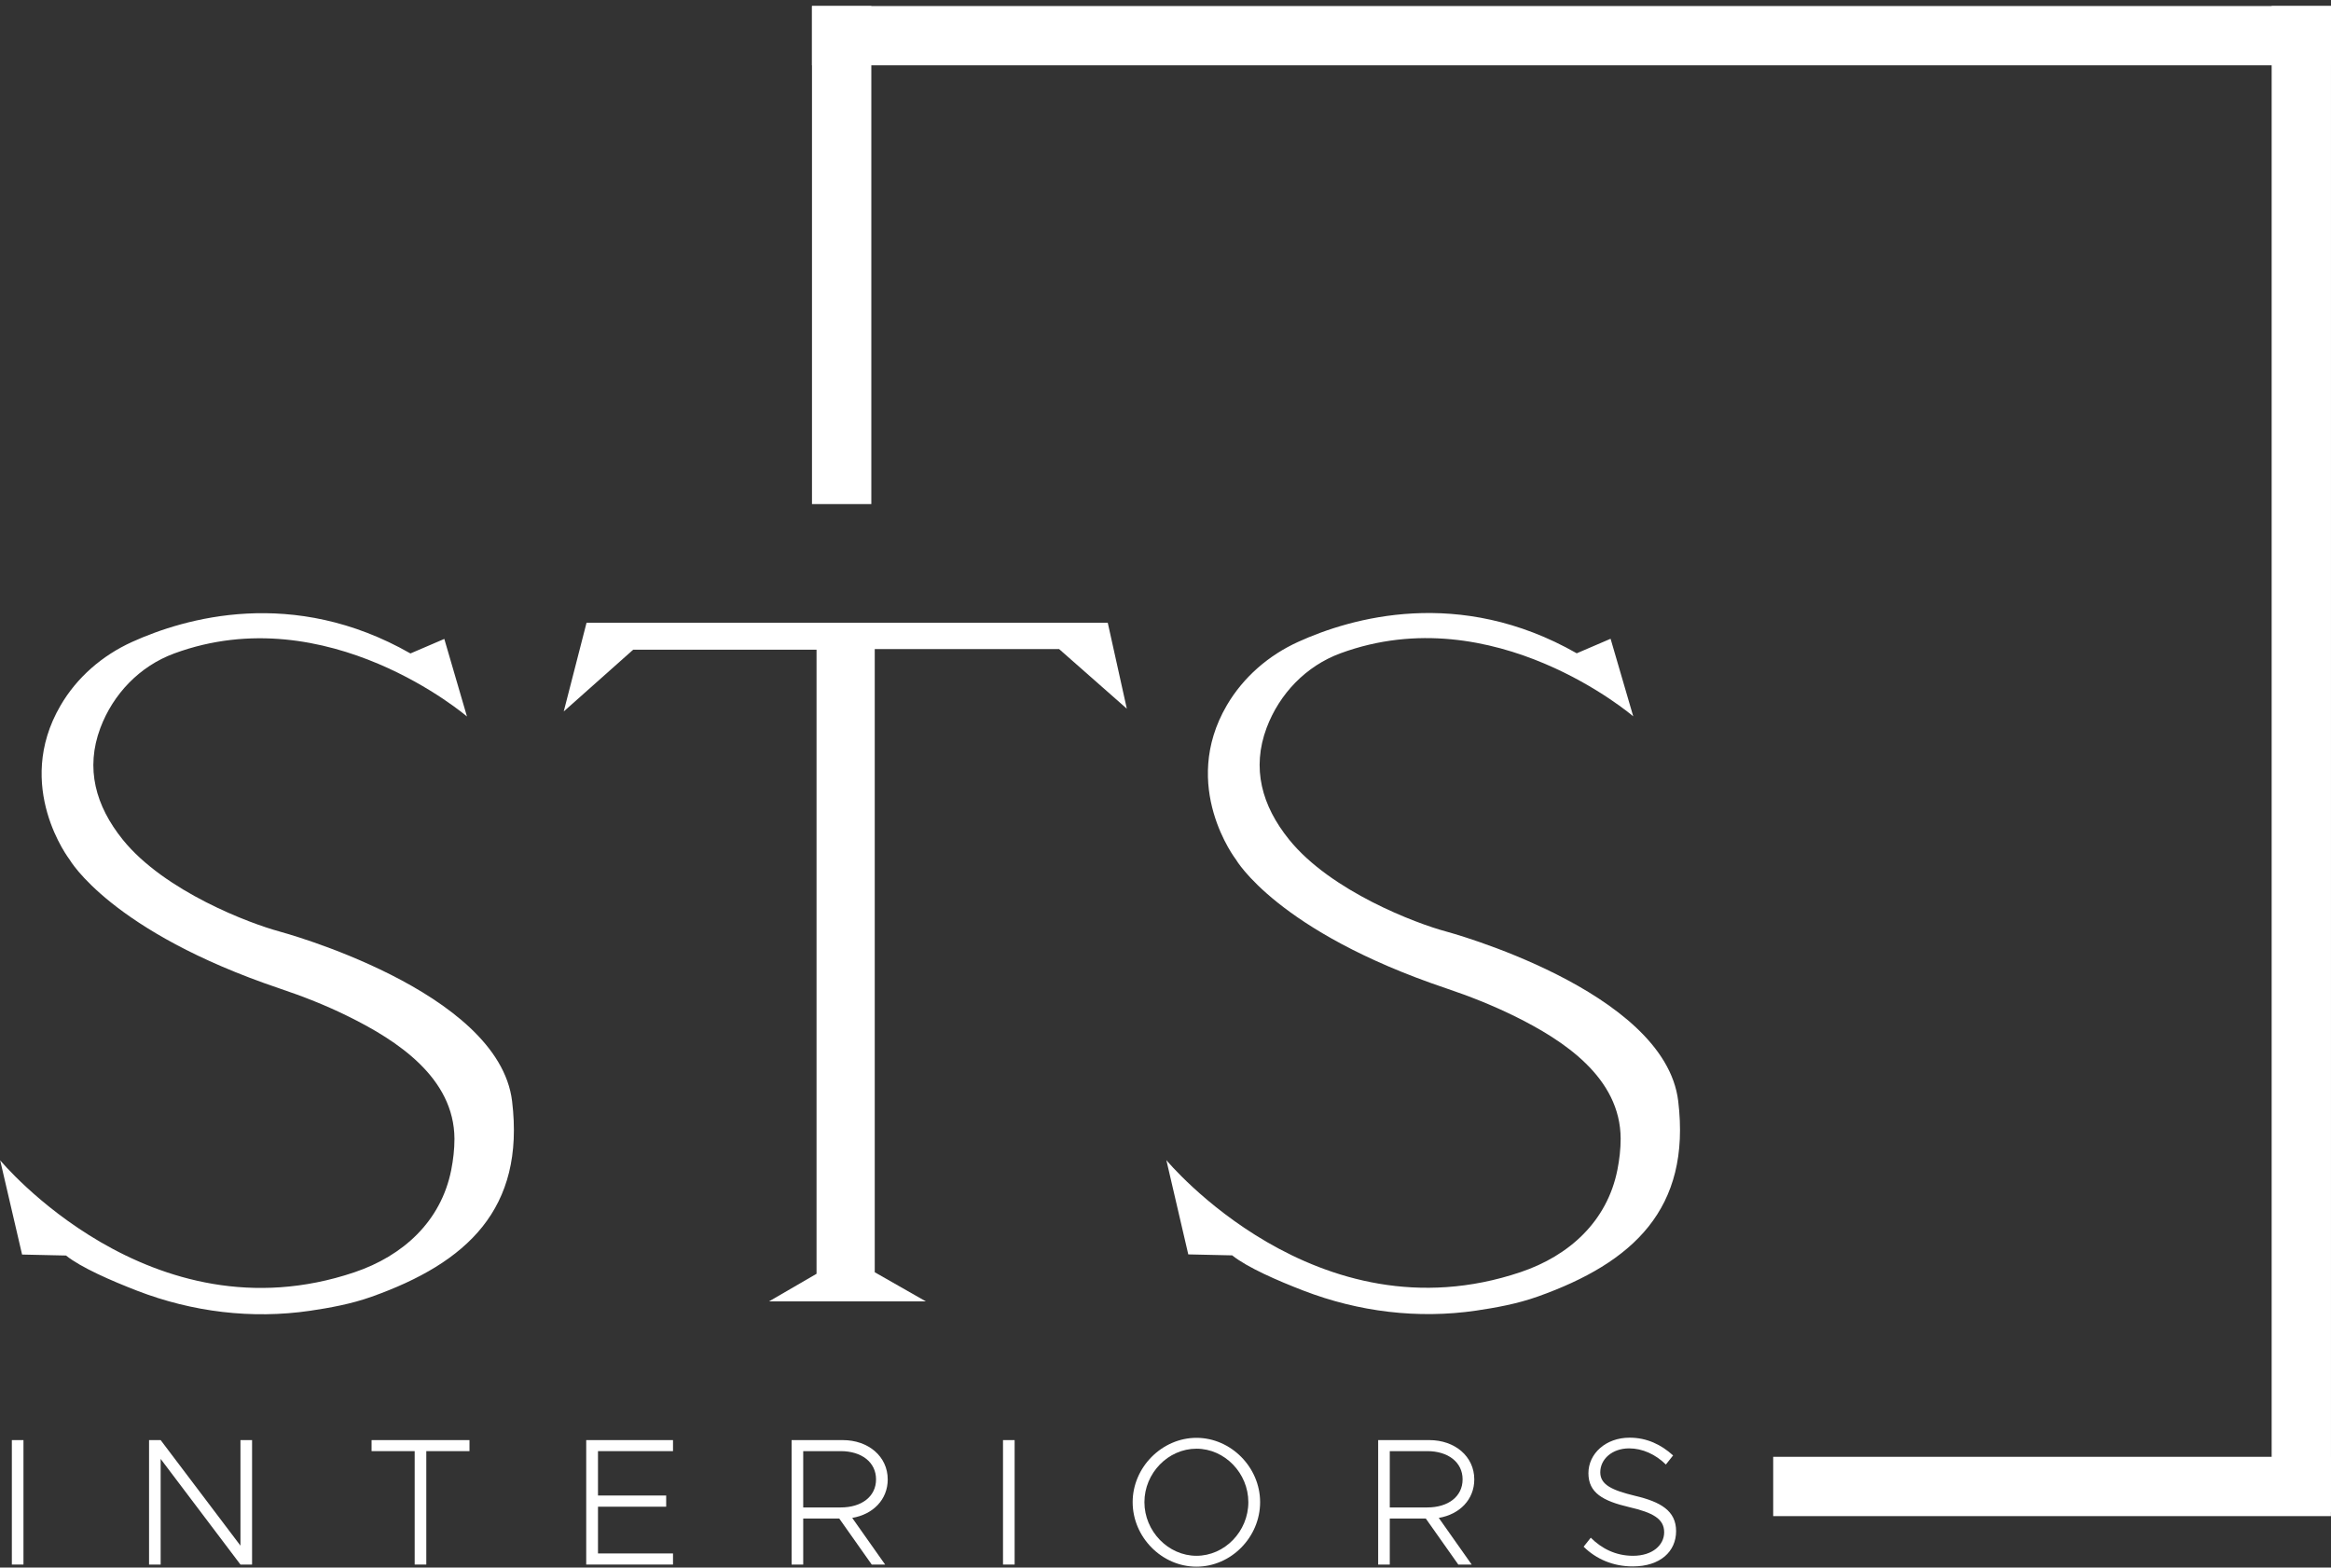 <svg xmlns="http://www.w3.org/2000/svg" width="336" height="226" viewBox="0 0 336 226" fill="none"><rect x="0" y="0" width="336" height="226" fill="#333333" stroke="none"/><g clip-path="url(#clip0_211_5855)"><path d="M125.597 0.868H117.043V72.675H125.597V0.868Z" fill="white"></path><path d="M335.988 0.868H117.043V9.419H335.988V0.868Z" fill="white"></path><path d="M335.999 0.868H327.445V218.008H335.999V0.868Z" fill="white"></path><path d="M335.989 210.031H255.596V218.581H335.989V210.031Z" fill="white"></path><path d="M3.382 207.621H1.709V225.564H3.382V207.621Z" fill="white"></path><path d="M21.484 207.621H23.158L34.661 222.839V207.621H36.334V225.564H34.661L23.158 210.335V225.564H21.484V207.621Z" fill="white"></path><path d="M59.774 209.212H53.56V207.621H67.673V209.212H61.448V225.564H59.774V209.212Z" fill="white"></path><path d="M86.197 209.212V215.61H96.026V217.224H86.197V223.962H97.01V225.564H84.5V207.621H97.01V209.212H86.197Z" fill="white"></path><path d="M122.835 218.827L127.586 225.564H125.655L120.975 218.932H115.779V225.564H114.105V207.621H121.478C125.164 207.621 127.961 209.972 127.961 213.294C127.961 216.195 125.843 218.336 122.835 218.839M115.779 217.33H121.185C124.193 217.33 126.276 215.762 126.276 213.283C126.276 210.803 124.181 209.212 121.185 209.212H115.779V217.341V217.33Z" fill="white"></path><path d="M146.252 207.621H144.578V225.564H146.252V207.621Z" fill="white"></path><path d="M163.266 216.57C163.266 211.528 167.502 207.294 172.463 207.294C177.425 207.294 181.638 211.528 181.638 216.57C181.638 221.611 177.46 225.869 172.463 225.869C167.467 225.869 163.266 221.611 163.266 216.57ZM179.941 216.57C179.941 212.394 176.547 208.861 172.463 208.861C168.379 208.861 164.962 212.382 164.962 216.57C164.962 220.757 168.391 224.301 172.463 224.301C176.536 224.301 179.941 220.78 179.941 216.57Z" fill="white"></path><path d="M207.384 218.827L212.135 225.564H210.204L205.523 218.932H200.328V225.564H198.654V207.621H206.027C209.713 207.621 212.509 209.972 212.509 213.294C212.509 216.195 210.391 218.336 207.384 218.839M200.328 217.33H205.734C208.741 217.33 210.824 215.762 210.824 213.283C210.824 210.803 208.73 209.212 205.734 209.212H200.328V217.341V217.33Z" fill="white"></path><path d="M228.26 223.003L229.301 221.693C230.869 223.26 232.905 224.301 235.386 224.301C238.23 224.301 239.88 222.734 239.88 220.909C239.88 218.956 238.23 218.067 234.836 217.283C231.045 216.394 228.962 215.224 228.962 212.394C228.962 209.563 231.466 207.271 234.895 207.271C237.399 207.271 239.47 208.288 241.167 209.832L240.126 211.142C238.639 209.68 236.755 208.814 234.825 208.814C232.391 208.814 230.67 210.358 230.67 212.265C230.67 214.066 232.367 214.85 235.691 215.657C239.377 216.523 241.6 217.821 241.6 220.745C241.6 223.669 239.33 225.833 235.351 225.833C232.508 225.833 230.074 224.769 228.271 222.991" fill="white"></path><path d="M40.255 134.282C36.124 133.183 23.732 128.539 17.694 121.053C13.762 116.164 12.287 110.783 14.464 104.958C16.313 100.034 20.151 96.034 25.113 94.209C47.253 86.056 67.31 103.298 67.31 103.298L64.045 92.115L59.165 94.209C42.209 84.536 26.622 89.109 19.039 92.548C14.756 94.49 11.094 97.648 8.73 101.707C1.896 113.404 10.04 123.942 10.04 123.942C10.04 123.942 15.962 134.306 40.325 142.517C43.695 143.652 47.007 144.95 50.19 146.529C57.27 150.015 65.461 155.383 65.508 164.179C65.508 165.688 65.332 167.197 65.04 168.683C63.565 176.11 58.065 181.07 51.103 183.421C21.625 193.375 0.023 167.279 0.023 167.279L3.183 180.871L9.514 181.011C11.667 182.742 16.055 184.649 19.8 186.099C27.722 189.152 36.288 190.205 44.69 188.977C47.463 188.567 50.611 188.006 53.56 186.953C67.31 182.064 75.689 174.297 73.816 158.764C71.885 142.739 40.278 134.294 40.278 134.294" fill="white"></path><path d="M241.904 158.74C239.973 142.716 208.366 134.271 208.366 134.271C204.247 133.171 191.843 128.528 185.805 121.03C181.873 116.152 180.398 110.76 182.575 104.935C184.424 100.011 188.262 96.01 193.224 94.186C215.376 86.033 235.421 103.274 235.421 103.274L232.156 92.092L227.277 94.186C210.321 84.512 194.733 89.086 187.151 92.525C182.868 94.466 179.217 97.625 176.841 101.683C170.007 113.38 178.152 123.919 178.152 123.919C178.152 123.919 184.073 134.282 208.436 142.482C211.807 143.616 215.118 144.927 218.301 146.494C225.381 149.98 233.572 155.348 233.608 164.156C233.608 165.665 233.432 167.174 233.139 168.659C231.665 176.087 226.177 181.046 219.202 183.397C189.725 193.351 168.123 167.256 168.123 167.256L171.283 180.847L177.613 180.988C179.767 182.719 184.155 184.637 187.899 186.076C195.822 189.129 204.388 190.182 212.778 188.953C215.551 188.544 218.699 187.983 221.648 186.93C235.398 182.041 243.777 174.274 241.904 158.74Z" fill="white"></path><path d="M84.548 89.776L81.26 102.572L91.265 93.671H117.7V183.643L110.854 187.62H133.451L126.09 183.421V93.578H152.665L162.425 102.175L159.675 89.776H84.548Z" fill="white"></path></g><defs><clipPath id="clip0_211_5855"><rect width="336" height="225" fill="white" transform="translate(0 0.868)"></rect></clipPath></defs></svg>